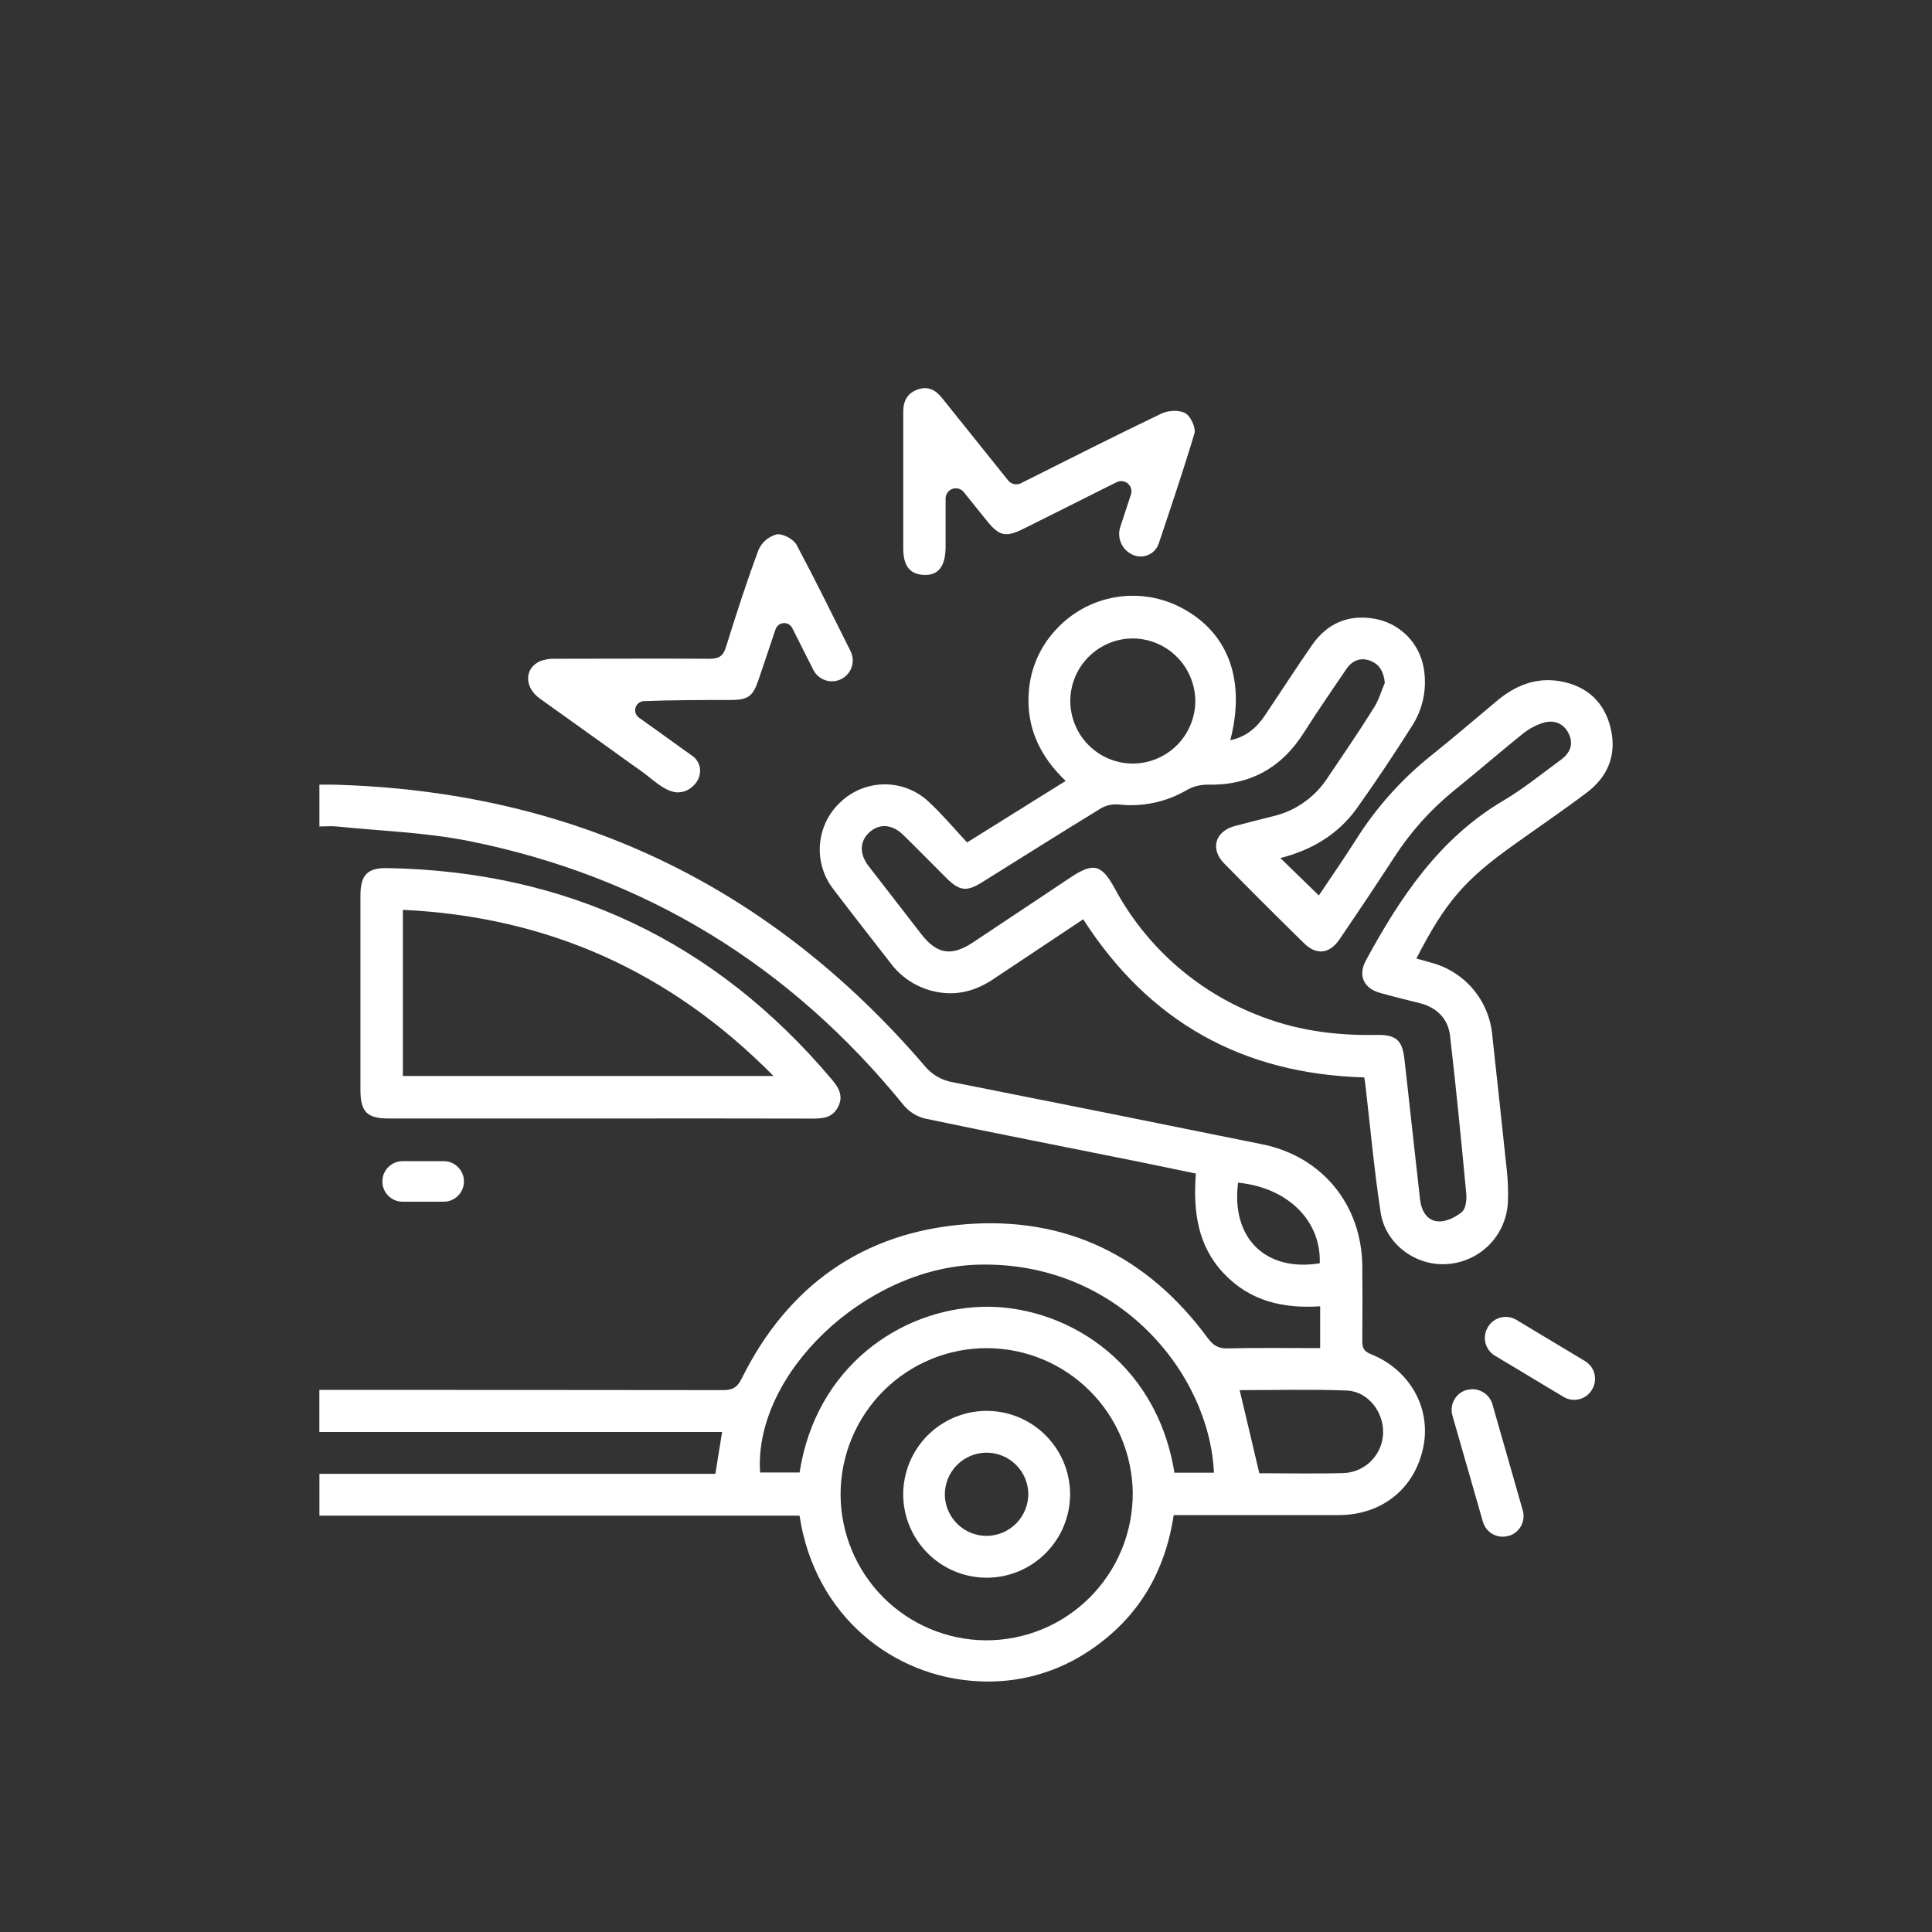 <svg width="90" height="90" viewBox="0 0 90 90" fill="none" xmlns="http://www.w3.org/2000/svg">
<rect x="0" y="0" width="90" height="90" fill="#333333" stroke="none"/>
<path d="M61.498 62.8V60.852C59.777 60.967 58.226 60.613 57.006 59.319C55.785 58.025 55.575 56.423 55.709 54.67C54.716 54.465 53.755 54.261 52.792 54.067C49.559 53.418 46.324 52.785 43.097 52.108C42.712 52.015 42.366 51.803 42.11 51.5C36.813 44.981 30.07 40.825 21.836 39.177C19.822 38.775 17.741 38.711 15.689 38.5C15.433 38.474 15.17 38.5 14.879 38.5V36.552C15.075 36.552 15.287 36.552 15.499 36.552C26.628 36.839 35.82 41.206 43.074 49.652C43.401 50.054 43.861 50.324 44.371 50.412C49.193 51.366 54.012 52.333 58.828 53.312C61.614 53.884 63.438 56.151 63.461 58.986C63.471 60.14 63.471 61.294 63.461 62.449C63.461 62.761 63.503 62.936 63.852 63.078C65.672 63.799 66.67 65.588 66.307 67.394C65.918 69.332 64.391 70.573 62.365 70.579C60.036 70.579 57.706 70.579 55.377 70.579H54.675C54.273 73.243 53.02 75.36 50.802 76.859C49.267 77.91 47.428 78.424 45.572 78.32C41.62 78.128 37.954 75.287 37.246 70.606H14.88V68.657H33.325C33.429 68.007 33.528 67.395 33.638 66.708H14.877V64.747H15.569C21.607 64.747 27.644 64.75 33.681 64.757C34.123 64.757 34.342 64.638 34.546 64.226C36.688 59.907 40.184 57.406 44.974 57.031C49.674 56.657 53.456 58.526 56.257 62.326C56.513 62.675 56.753 62.823 57.189 62.813C58.604 62.779 60.02 62.8 61.498 62.8ZM39.157 69.62C39.164 71.413 39.876 73.13 41.137 74.402C42.399 75.673 44.11 76.395 45.899 76.412C46.8 76.419 47.694 76.246 48.528 75.905C49.363 75.563 50.121 75.059 50.76 74.422C51.398 73.785 51.905 73.028 52.249 72.193C52.594 71.359 52.77 70.464 52.768 69.561C52.752 67.769 52.032 66.054 50.764 64.789C49.496 63.524 47.782 62.81 45.993 62.802C45.097 62.798 44.209 62.971 43.38 63.312C42.55 63.653 41.797 64.155 41.161 64.788C40.526 65.422 40.022 66.175 39.678 67.004C39.334 67.833 39.157 68.722 39.157 69.62ZM56.55 68.603C56.346 64.002 52.103 58.719 45.529 58.914C40.28 59.077 35.11 64.003 35.407 68.594H37.248C38.001 63.705 41.901 60.999 45.74 60.877C49.414 60.762 53.844 63.247 54.709 68.603H56.55ZM58.657 68.629C59.954 68.629 61.293 68.66 62.628 68.62C63.109 68.592 63.561 68.384 63.895 68.036C64.229 67.689 64.421 67.228 64.43 66.746C64.458 65.772 63.719 64.814 62.737 64.776C61.064 64.713 59.387 64.758 57.748 64.758C58.054 66.036 58.348 67.288 58.662 68.624L58.657 68.629ZM57.675 55.095C57.341 57.669 58.954 59.26 61.479 58.849C61.549 56.865 59.993 55.329 57.69 55.095H57.675Z" fill="white"/>
<path d="M63.552 50.19C57.879 50.027 53.534 47.606 50.46 42.824C49.05 43.763 47.654 44.688 46.262 45.619C45.376 46.212 44.421 46.431 43.374 46.147C42.624 45.946 41.964 45.499 41.497 44.879C40.602 43.727 39.701 42.581 38.82 41.42C38.355 40.821 38.133 40.069 38.199 39.313C38.265 38.557 38.613 37.855 39.175 37.346C39.728 36.827 40.458 36.538 41.217 36.538C41.975 36.538 42.705 36.827 43.259 37.346C43.894 37.934 44.453 38.606 45.051 39.244L49.643 36.378C48.448 35.241 47.808 33.897 47.923 32.263C47.991 31.181 48.429 30.156 49.163 29.36C49.895 28.548 50.878 28.006 51.954 27.822C53.031 27.638 54.138 27.822 55.097 28.345C57.225 29.497 58.035 31.69 57.312 34.483C58.062 34.321 58.552 33.89 58.933 33.314C59.667 32.223 60.379 31.115 61.13 30.036C61.834 29.029 62.827 28.61 64.035 28.824C64.609 28.924 65.137 29.2 65.548 29.614C65.958 30.028 66.23 30.559 66.325 31.135C66.488 32.087 66.281 33.065 65.745 33.868C64.934 35.146 64.091 36.415 63.21 37.649C62.328 38.883 61.082 39.608 59.644 39.971L61.437 41.714C61.993 40.881 62.605 40.002 63.177 39.099C64.12 37.606 65.306 36.282 66.686 35.183C67.73 34.348 68.741 33.475 69.766 32.621C70.617 31.916 71.589 31.538 72.693 31.737C73.942 31.963 74.767 32.726 75.044 33.98C75.312 35.184 74.892 36.188 73.921 36.92C72.808 37.761 71.652 38.544 70.518 39.356C68.216 40.998 67.339 42.016 65.98 44.65L66.649 44.84C67.419 45.038 68.109 45.471 68.622 46.079C69.136 46.687 69.448 47.44 69.516 48.233C69.743 50.344 69.98 52.455 70.198 54.566C70.246 55.03 70.261 55.496 70.245 55.962C70.22 56.709 69.92 57.419 69.404 57.958C68.888 58.496 68.191 58.825 67.448 58.882C65.989 59.01 64.544 57.972 64.317 56.488C64.01 54.49 63.831 52.471 63.596 50.461C63.586 50.386 63.571 50.308 63.552 50.19ZM64.51 31.81C64.459 31.3 64.27 30.94 63.814 30.774C63.359 30.609 62.977 30.784 62.712 31.175C62.054 32.15 61.383 33.113 60.759 34.098C59.698 35.792 58.195 36.61 56.191 36.553C55.855 36.562 55.528 36.657 55.241 36.829C54.303 37.367 53.221 37.594 52.147 37.479C51.858 37.446 51.566 37.503 51.311 37.641C49.445 38.778 47.597 39.949 45.743 41.103C45.026 41.55 44.698 41.508 44.089 40.904C43.414 40.233 42.75 39.551 42.068 38.887C41.554 38.387 40.956 38.354 40.499 38.773C40.042 39.192 40.024 39.777 40.465 40.348C41.282 41.406 42.099 42.462 42.919 43.518C43.648 44.455 44.327 44.563 45.325 43.901C46.842 42.894 48.356 41.879 49.873 40.873C50.938 40.165 51.312 40.264 51.923 41.376C53.355 44.044 55.679 46.122 58.487 47.246C60.294 47.991 62.184 48.251 64.127 48.21C65.04 48.193 65.328 48.462 65.424 49.347C65.549 50.433 65.667 51.52 65.787 52.606C65.907 53.692 66.028 54.779 66.15 55.863C66.21 56.396 66.464 56.864 67.002 56.898C67.365 56.919 67.805 56.706 68.098 56.462C68.279 56.313 68.331 55.902 68.305 55.621C68.075 53.165 67.834 50.706 67.55 48.256C67.458 47.465 66.949 46.946 66.164 46.738C65.539 46.575 64.907 46.431 64.284 46.251C63.524 46.038 63.254 45.439 63.625 44.748C65.223 41.805 67.041 39.065 70.031 37.297C70.97 36.743 71.822 36.045 72.704 35.401C73.121 35.095 73.322 34.693 73.082 34.186C72.842 33.679 72.375 33.515 71.861 33.678C71.518 33.793 71.199 33.969 70.918 34.197C69.845 35.059 68.811 35.961 67.733 36.828C66.647 37.71 65.708 38.758 64.949 39.934C64.109 41.223 63.256 42.503 62.388 43.773C61.936 44.435 61.322 44.505 60.753 43.946C59.495 42.712 58.246 41.47 57.017 40.212C56.369 39.548 56.605 38.741 57.494 38.487C58.096 38.325 58.708 38.174 59.315 38.021C60.351 37.774 61.253 37.139 61.836 36.246C62.56 35.172 63.294 34.102 63.981 32.999C64.22 32.651 64.335 32.215 64.51 31.81ZM52.776 29.742C52.01 29.741 51.276 30.043 50.73 30.58C50.184 31.118 49.871 31.849 49.858 32.616C49.854 33.001 49.926 33.384 50.071 33.741C50.215 34.099 50.428 34.424 50.698 34.698C50.968 34.973 51.29 35.191 51.644 35.341C51.999 35.49 52.38 35.568 52.764 35.569C53.53 35.569 54.264 35.268 54.81 34.731C55.356 34.193 55.669 33.462 55.682 32.695C55.685 32.31 55.612 31.928 55.467 31.571C55.323 31.214 55.11 30.889 54.84 30.615C54.57 30.341 54.249 30.122 53.895 29.973C53.54 29.823 53.16 29.744 52.776 29.742Z" fill="white"/>
<path d="M27.969 52.104H18.127C17.094 52.104 16.791 51.801 16.791 50.766C16.791 47.749 16.791 44.732 16.791 41.715C16.791 40.761 17.115 40.416 18.063 40.439C26.443 40.593 33.338 43.874 38.747 50.282C39.063 50.656 39.298 51.042 39.05 51.547C38.802 52.052 38.366 52.109 37.872 52.108C34.571 52.101 31.27 52.1 27.969 52.104ZM18.767 50.125H36.034C31.224 45.254 25.523 42.703 18.767 42.384V50.125Z" fill="white"/>
<path d="M32.298 36.604C32.198 36.707 32.077 36.788 31.943 36.841C31.809 36.894 31.665 36.918 31.522 36.911C30.937 36.859 30.374 36.281 29.917 35.954C29.387 35.578 28.859 35.202 28.331 34.818C27.268 34.06 26.208 33.302 25.151 32.544C24.41 32.012 24.42 31.128 25.167 30.796C25.394 30.714 25.634 30.677 25.875 30.688C28.264 30.688 30.655 30.674 33.044 30.688C33.473 30.688 33.682 30.583 33.817 30.149C34.29 28.625 34.781 27.103 35.34 25.603C35.419 25.429 35.537 25.274 35.683 25.151C35.829 25.028 36.001 24.94 36.186 24.892C36.47 24.848 36.964 25.117 37.107 25.379C37.971 27.002 38.786 28.655 39.62 30.328C39.678 30.442 39.712 30.567 39.721 30.695C39.73 30.823 39.715 30.951 39.674 31.073C39.634 31.194 39.57 31.306 39.486 31.403C39.402 31.5 39.3 31.579 39.186 31.637C38.957 31.75 38.693 31.769 38.45 31.689C38.207 31.608 38.006 31.436 37.889 31.208C37.565 30.558 37.241 29.925 36.907 29.259C36.87 29.184 36.811 29.122 36.738 29.081C36.665 29.04 36.582 29.021 36.499 29.027C36.415 29.033 36.335 29.064 36.269 29.115C36.203 29.167 36.154 29.237 36.128 29.316C35.855 30.128 35.598 30.895 35.338 31.661C35.069 32.453 34.852 32.608 34.008 32.609C32.681 32.609 31.352 32.609 29.99 32.661C29.902 32.665 29.818 32.697 29.749 32.751C29.68 32.805 29.63 32.879 29.605 32.963C29.579 33.047 29.581 33.137 29.609 33.221C29.637 33.304 29.691 33.376 29.762 33.428L30.83 34.192C31.29 34.517 31.747 34.86 32.212 35.183C32.319 35.251 32.411 35.342 32.479 35.449C32.548 35.556 32.592 35.677 32.609 35.803C32.623 35.952 32.603 36.102 32.549 36.241C32.495 36.38 32.409 36.504 32.298 36.604Z" fill="white"/>
<path d="M46.965 22.383C47.035 22.468 47.13 22.526 47.237 22.55C47.344 22.573 47.455 22.56 47.554 22.513C49.766 21.404 51.93 20.308 54.105 19.265C54.421 19.114 54.934 19.088 55.218 19.249C55.469 19.392 55.721 19.934 55.639 20.199C55.127 21.909 54.554 23.599 53.98 25.315C53.906 25.538 53.746 25.723 53.536 25.829C53.326 25.934 53.083 25.952 52.86 25.879C52.594 25.791 52.374 25.602 52.248 25.352C52.122 25.102 52.1 24.812 52.187 24.546L52.683 23.039C52.713 22.95 52.716 22.854 52.691 22.763C52.667 22.673 52.616 22.591 52.546 22.53C52.475 22.468 52.388 22.428 52.295 22.416C52.202 22.404 52.108 22.419 52.024 22.461C51.904 22.517 51.787 22.576 51.67 22.634C50.351 23.294 49.035 23.959 47.714 24.615C46.841 25.051 46.552 24.984 45.951 24.235L44.897 22.925C44.836 22.848 44.752 22.793 44.657 22.765C44.562 22.738 44.462 22.741 44.369 22.774C44.276 22.806 44.195 22.867 44.138 22.947C44.081 23.028 44.05 23.124 44.05 23.222V25.453C44.05 26.189 43.842 26.783 43.108 26.783C42.335 26.783 42.077 26.296 42.077 25.547C42.077 23.079 42.077 21.639 42.077 19.169C42.077 18.668 42.28 18.304 42.761 18.14C43.243 17.976 43.59 18.175 43.88 18.536C44.897 19.801 45.917 21.076 46.965 22.383Z" fill="white"/>
<path d="M70.287 71.547H70.268C70.147 71.582 70.02 71.593 69.894 71.579C69.769 71.565 69.647 71.526 69.537 71.465C69.426 71.404 69.329 71.321 69.25 71.222C69.171 71.123 69.113 71.01 69.079 70.888L67.66 65.942C67.59 65.698 67.619 65.436 67.74 65.213C67.862 64.991 68.066 64.825 68.309 64.752H68.33C68.575 64.683 68.838 64.714 69.061 64.838C69.284 64.961 69.45 65.168 69.522 65.413C69.994 67.062 70.463 68.701 70.936 70.359C71.006 70.602 70.977 70.864 70.856 71.087C70.734 71.309 70.53 71.475 70.287 71.547Z" fill="white"/>
<path d="M70.631 61.48L73.838 63.406C73.947 63.471 74.041 63.558 74.117 63.66C74.192 63.762 74.246 63.878 74.276 64.001C74.306 64.125 74.312 64.253 74.292 64.378C74.273 64.504 74.229 64.624 74.163 64.732L74.153 64.749C74.021 64.965 73.809 65.121 73.562 65.182C73.316 65.243 73.056 65.204 72.838 65.073L69.633 63.149C69.415 63.017 69.258 62.803 69.198 62.556C69.137 62.308 69.177 62.046 69.309 61.827L69.318 61.809C69.45 61.593 69.661 61.436 69.907 61.375C70.153 61.313 70.413 61.351 70.631 61.48Z" fill="white"/>
<path d="M20.669 54.092H18.755C18.234 54.092 17.812 54.514 17.812 55.036C17.812 55.557 18.234 55.98 18.755 55.98H20.669C21.19 55.98 21.613 55.557 21.613 55.036C21.613 54.514 21.19 54.092 20.669 54.092Z" fill="white"/>
<path d="M45.991 73.496C45.48 73.499 44.973 73.402 44.5 73.209C44.026 73.016 43.595 72.732 43.231 72.372C42.867 72.012 42.578 71.584 42.379 71.112C42.181 70.64 42.077 70.134 42.074 69.621C42.074 68.599 42.475 67.617 43.191 66.887C43.908 66.158 44.881 65.741 45.902 65.724C46.414 65.717 46.922 65.81 47.397 65.999C47.872 66.188 48.306 66.469 48.672 66.827C49.039 67.184 49.332 67.61 49.534 68.081C49.736 68.551 49.844 69.057 49.85 69.57C49.858 70.603 49.456 71.597 48.732 72.333C48.009 73.07 47.023 73.488 45.991 73.496ZM45.991 71.547C46.501 71.536 46.986 71.326 47.343 70.963C47.7 70.599 47.901 70.109 47.904 69.599C47.898 69.086 47.691 68.595 47.327 68.235C46.963 67.874 46.471 67.671 45.959 67.671C45.7 67.671 45.444 67.723 45.206 67.823C44.967 67.924 44.751 68.071 44.57 68.256C44.389 68.441 44.246 68.66 44.151 68.901C44.055 69.142 44.009 69.4 44.014 69.659C44.03 70.171 44.246 70.656 44.617 71.01C44.987 71.363 45.482 71.556 45.993 71.547H45.991Z" fill="white"/>
</svg>
